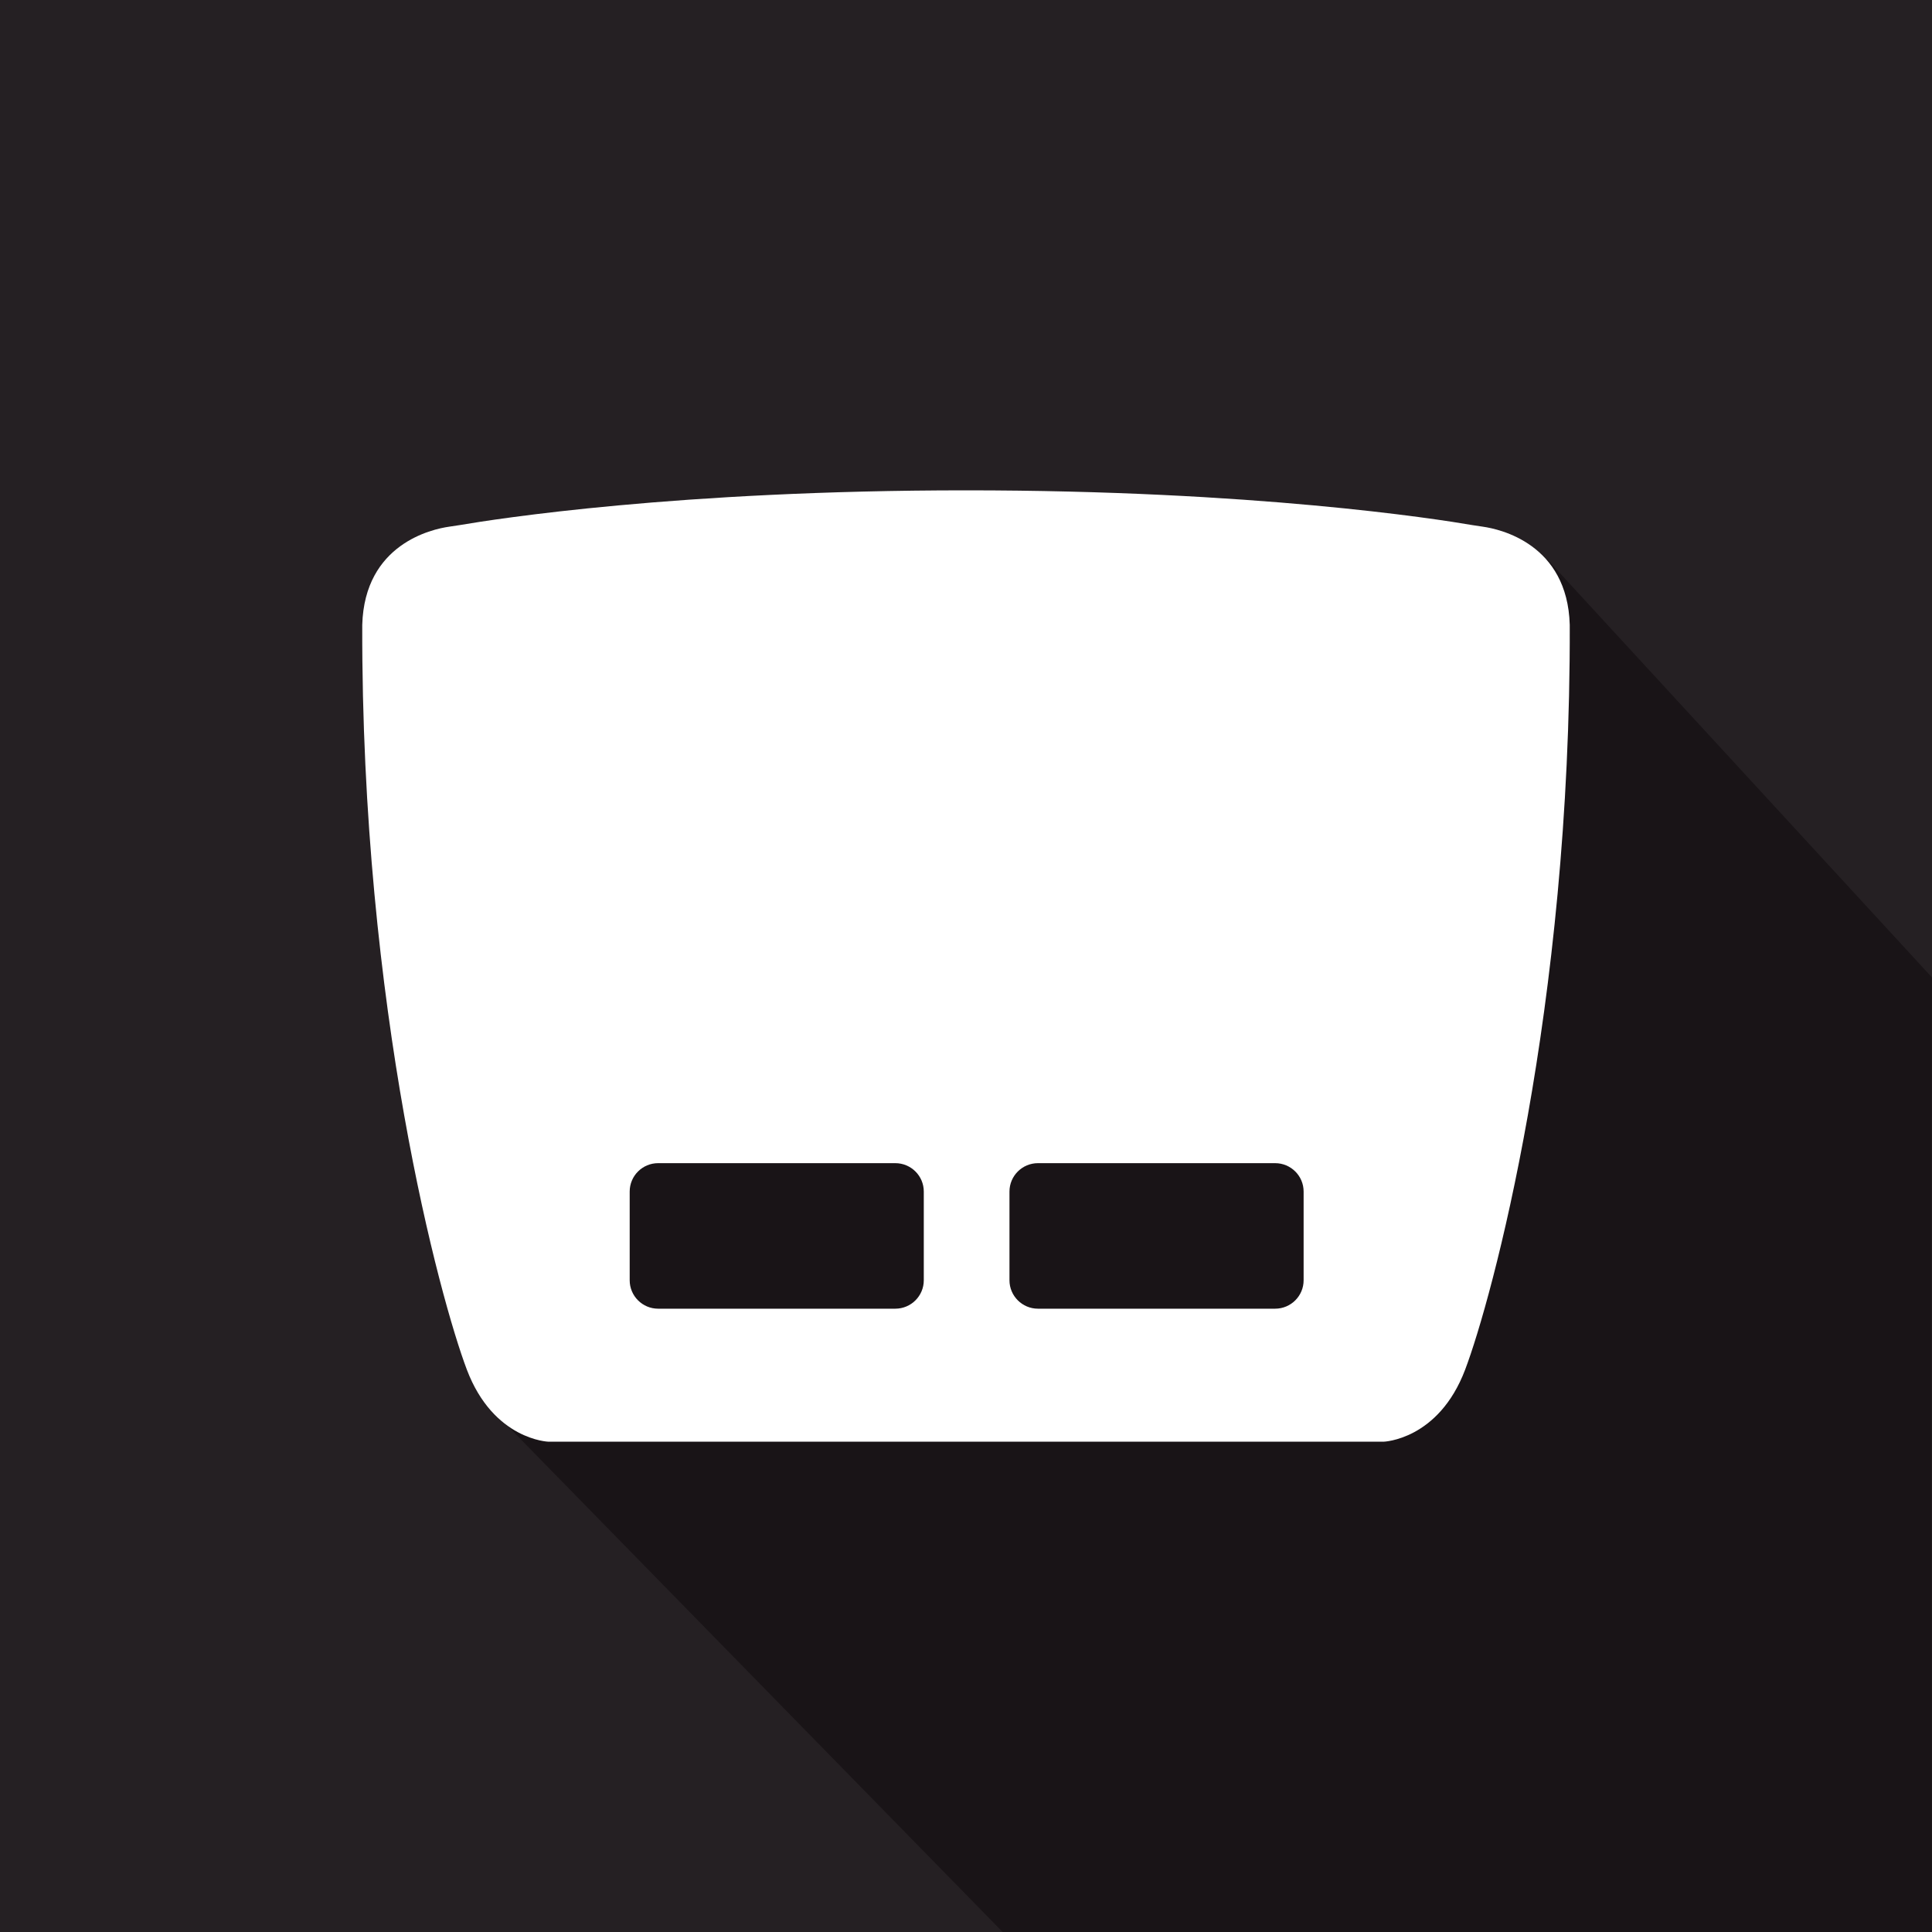 <svg width="40" height="40" viewBox="0 0 40 40" fill="none" xmlns="http://www.w3.org/2000/svg">
<rect x="0" y="0" width="40" height="40" fill="#808080" stroke="none"/>
<g clip-path="url(#clip0_138_162)">
<rect width="40" height="40" fill="#252023"/>
<path d="M40 20.237L32.045 11.593L31.5 11.5C31.5 11.5 10.899 22.958 10.306 22.617C9.713 22.276 10 29 10 29L22.715 42C27.92 42 36.283 42 40 42C40 37.615 39.981 25.178 40 20.237Z" fill="#191417"/>
<path d="M32.5 12.938C32.453 11.258 31.052 10.955 30.704 10.905C30.631 10.895 30.559 10.884 30.486 10.872C29.733 10.742 25.962 10.152 20 10.152C14.038 10.152 10.267 10.743 9.514 10.872C9.442 10.884 9.369 10.895 9.296 10.905C8.948 10.955 7.547 11.258 7.5 12.938C7.479 20.907 9.114 26.9 9.666 28.358C10.219 29.816 11.357 29.849 11.357 29.849H20H28.644C28.644 29.849 29.781 29.816 30.334 28.358C30.886 26.9 32.522 20.907 32.5 12.938ZM19.126 26.507C19.126 26.831 18.862 27.095 18.536 27.095H13.626C13.301 27.095 13.037 26.831 13.037 26.507V24.67C13.037 24.345 13.301 24.082 13.626 24.082H18.536C18.862 24.082 19.126 24.345 19.126 24.67V26.507ZM26.99 26.507C26.99 26.831 26.726 27.095 26.4 27.095H21.49C21.165 27.095 20.9 26.831 20.9 26.507V24.67C20.9 24.345 21.165 24.082 21.49 24.082H26.4C26.726 24.082 26.99 24.345 26.99 24.67V26.507Z" fill="white"/>
</g>
<defs>
<clipPath id="clip0_138_162">
<rect width="40" height="40" fill="white"/>
</clipPath>
</defs>
</svg>
